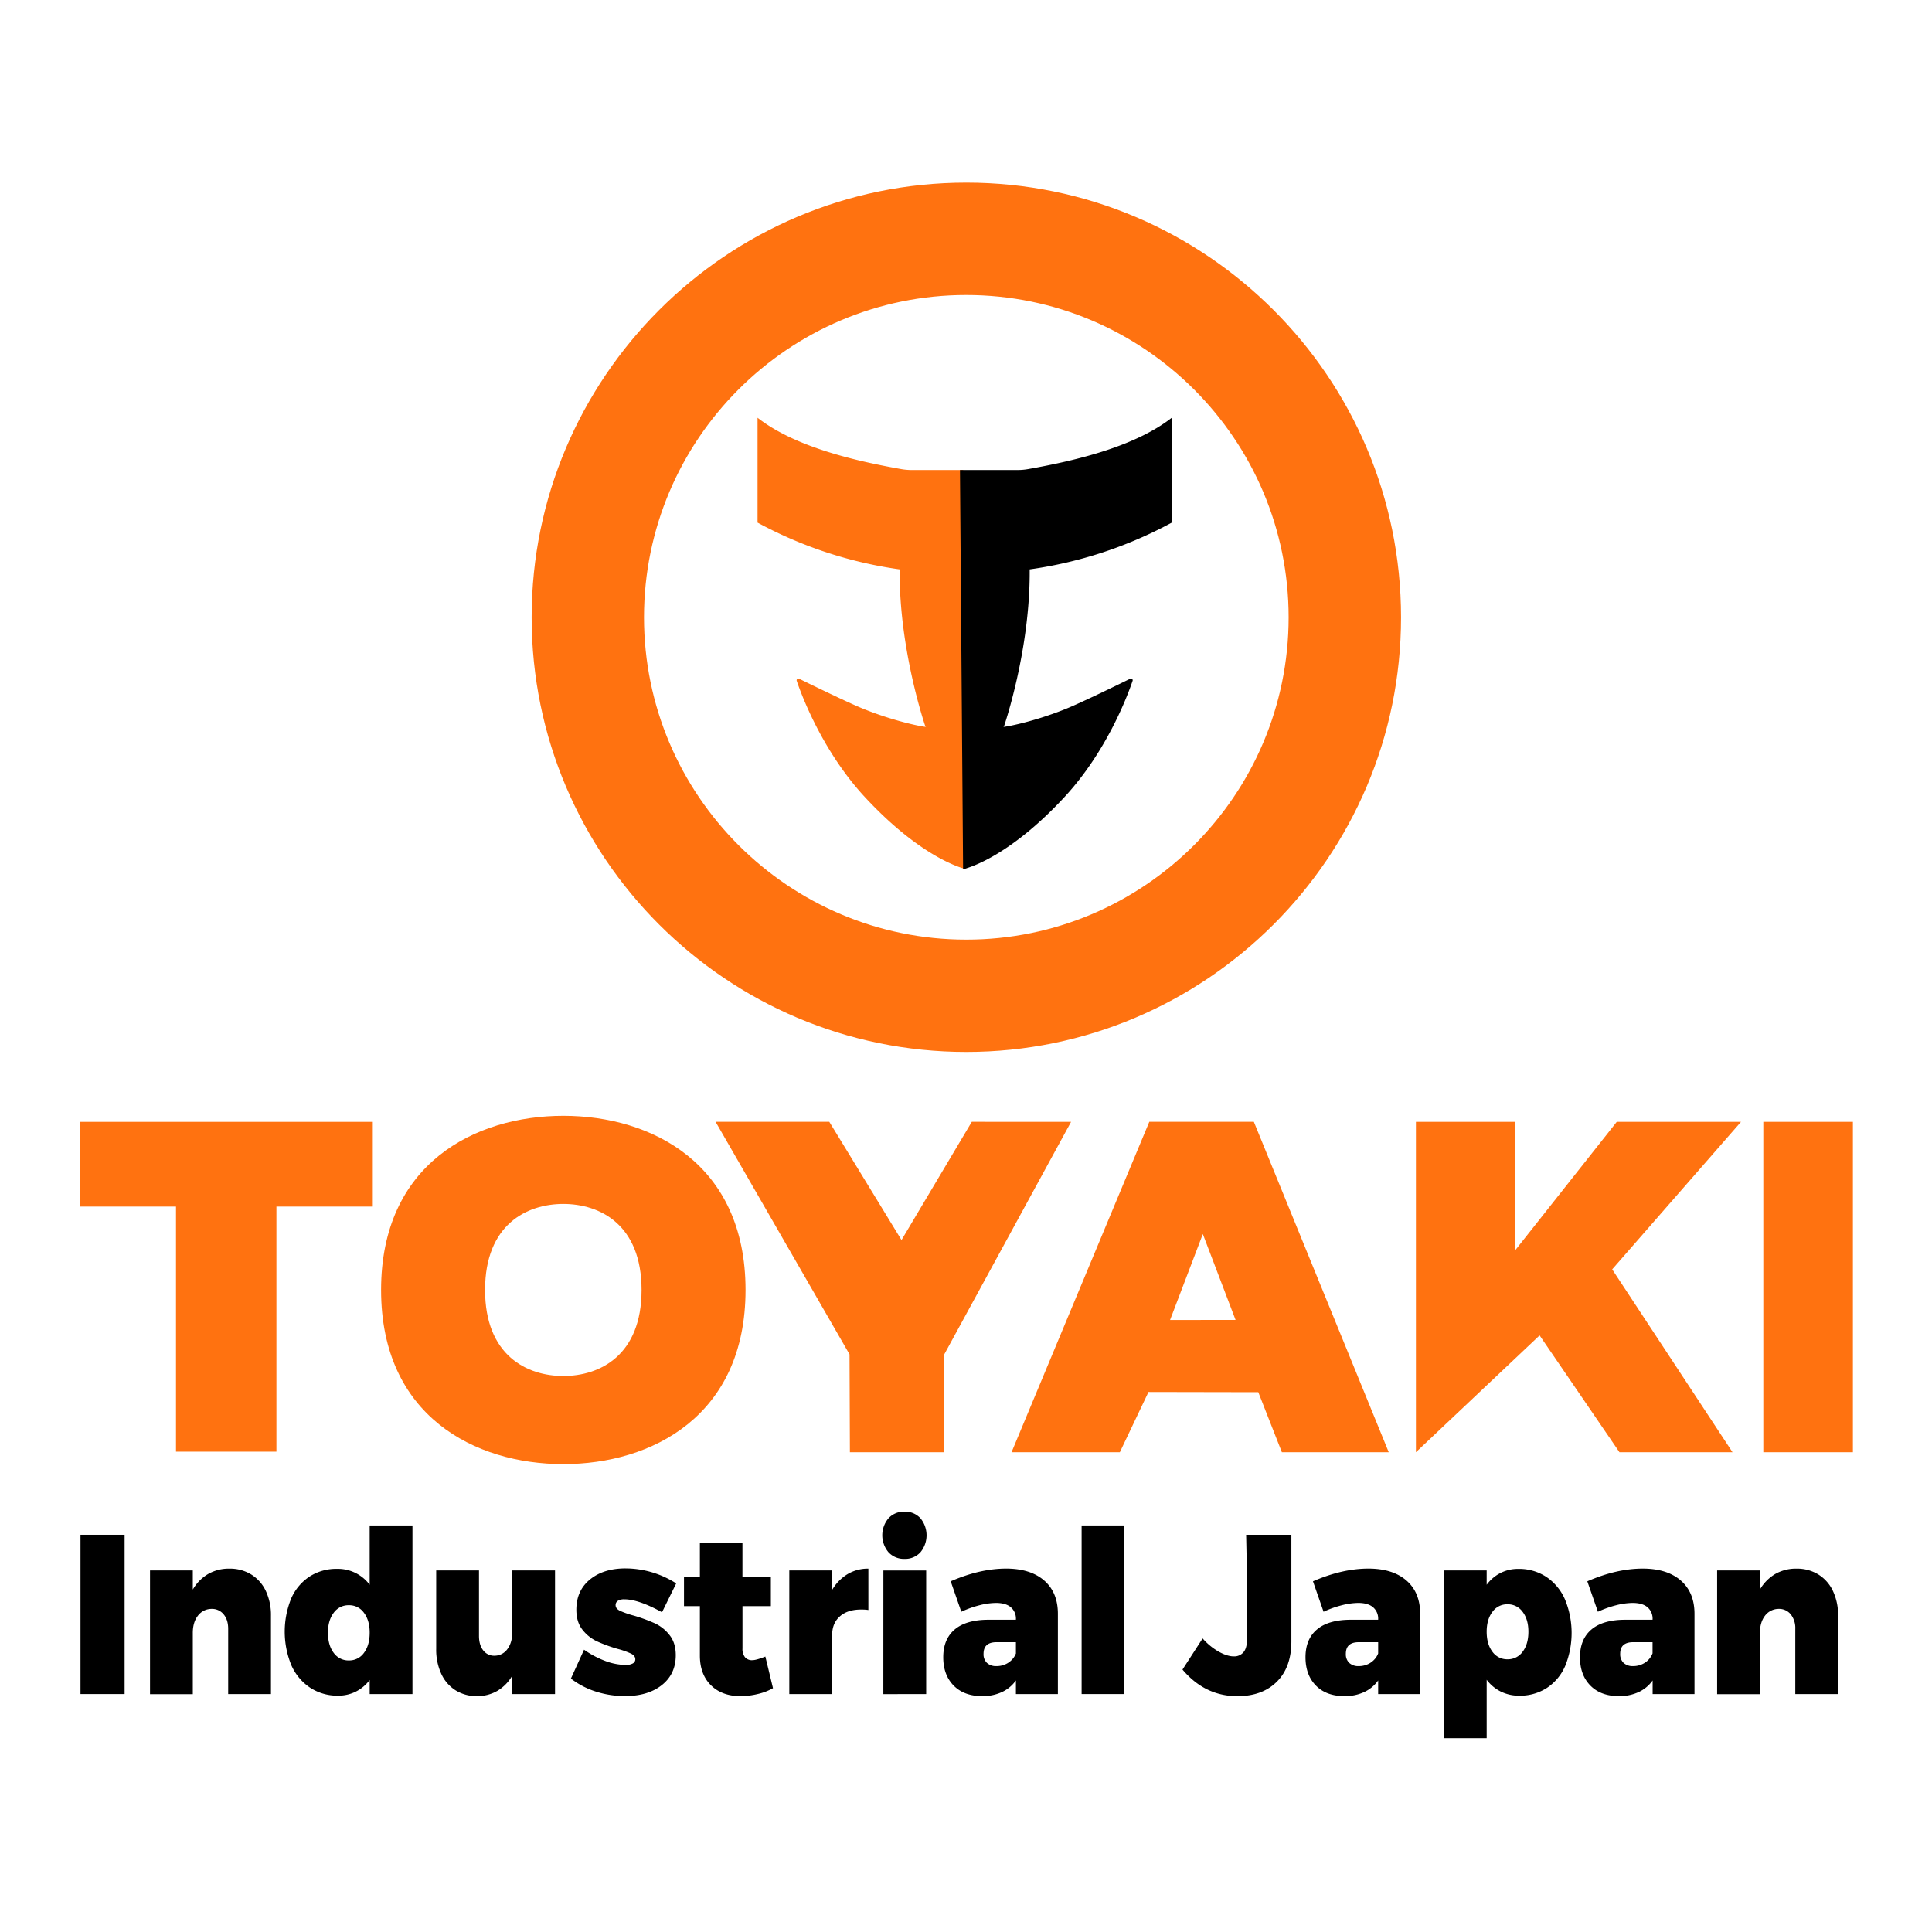 <svg id="Capa_1" data-name="Capa 1" xmlns="http://www.w3.org/2000/svg" viewBox="0 0 1200 1200"><defs><style>.cls-1{fill:#ff7210;}</style></defs><path class="cls-1" d="M600.16,653.38c-148.85,0-269.95-121.1-269.95-269.95s121.1-270,270-270,270,121.1,270,270S749,653.38,600.16,653.38Zm0-470.15C489.78,183.23,400,273,400,383.43s89.81,200.19,200.19,200.19,200.2-89.8,200.2-200.19S710.55,183.23,600.16,183.23Z"/><path class="cls-1" d="M597.7,356.65h.55V291.94H566.41a37.5,37.5,0,0,1-6.61-.57C528.48,285.83,493,277,470.53,259.48V324.6a261,261,0,0,0,88.26,29.06c-.43,50.1,16,97.64,16,97.64,3.43.95-15.6-1.76-38.75-11.12-9.32-3.77-32.35-15-39.69-18.61a1.08,1.08,0,0,0-1.5,1.3c3.18,9.33,16.1,43.8,42.14,72,36.72,39.71,63.15,45,63.15,45Z"/><path d="M596.25,291.94h35.68a37.59,37.59,0,0,0,6.61-.57c31.32-5.54,66.76-14.37,89.27-31.89V324.6a261.11,261.11,0,0,1-88.26,29.06c.43,50.1-16,97.64-16,97.64-3.44.95,15.59-1.76,38.75-11.12,9.31-3.77,32.35-15,39.69-18.61a1.07,1.07,0,0,1,1.49,1.3c-3.17,9.33-16.09,43.8-42.14,72-36.71,39.71-63.15,45-63.15,45Z"/><path class="cls-1" d="M231.55,696.81v52.62H171.69V901.66H109.32V749.43H49.46V696.81Z"/><path class="cls-1" d="M463.07,801.22c0,78.29-58.21,108.17-113.18,108.17S236.7,879.51,236.7,801.22s58.21-108.17,113.19-108.17S463.07,722.93,463.07,801.22Zm-64.58,0c0-40.66-25.93-53.43-48.6-53.43s-48.61,12.77-48.61,53.43,25.94,53.44,48.61,53.44S398.49,841.89,398.49,801.22Z"/><path class="cls-1" d="M665.26,696.81,586.4,841.4V902H527.89l-.23-60.78-83.2-144.44h70.63l44.85,73.43,43.66-73.43Z"/><path class="cls-1" d="M862.57,902H796.19l-14.64-37.28-68.2-.13L695.56,902H628.29l85.56-205.22h64.94Zm-95.13-82.16L747.1,766.48l-20.35,53.39Z"/><path class="cls-1" d="M1076.09,902h-70.22l-49.6-72.56L879.46,902V696.81h61.47v80l63.26-80h77.17l-80,91.61Z"/><path class="cls-1" d="M1095.23,902V696.81h55.64V902Z"/><path d="M50,953.27H77.4v98.94H50Z"/><path d="M156,977.9a24,24,0,0,1,9.08,10.23,35,35,0,0,1,3.22,15.39v48.69H141.73V1011.7q0-5.64-2.83-9a9.2,9.2,0,0,0-7.43-3.39,10.61,10.61,0,0,0-8.55,4.24q-3.17,4.1-3.16,10.73v38H93.18V975.43h26.58v11.86a26.74,26.74,0,0,1,9.54-9.67,25.91,25.91,0,0,1,13.22-3.32A25.25,25.25,0,0,1,156,977.9Z"/><path d="M256.19,947.48v104.73H229.62v-8.75a24.75,24.75,0,0,1-8.55,7.2A24,24,0,0,1,210,1053.2a30.79,30.79,0,0,1-17.36-4.94,32.52,32.52,0,0,1-11.65-13.9,54.87,54.87,0,0,1-.13-41.5,31.24,31.24,0,0,1,11.38-13.62,30.64,30.64,0,0,1,17.11-4.8,24.62,24.62,0,0,1,20.26,9.88V947.48Zm-30.12,79.12q3.54-4.72,3.55-12.5,0-7.62-3.55-12.35a11.14,11.14,0,0,0-9.34-4.72,11.27,11.27,0,0,0-9.48,4.72q-3.56,4.74-3.55,12.35,0,7.77,3.55,12.5a11.28,11.28,0,0,0,9.48,4.73A11.15,11.15,0,0,0,226.07,1026.6Z"/><path d="M344.74,975.43v76.78H318.16v-11.43a26.07,26.07,0,0,1-9.27,9.46,24.87,24.87,0,0,1-12.7,3.25,24.37,24.37,0,0,1-13.22-3.6,23.77,23.77,0,0,1-8.88-10.24,35.69,35.69,0,0,1-3.16-15.52v-48.7h26.58v40.65c0,3.76.87,6.75,2.63,9a8.46,8.46,0,0,0,7,3.32,9.79,9.79,0,0,0,8.09-4.23q3-4.1,3-10.73v-38Z"/><path d="M387.76,993.36a7.36,7.36,0,0,0-3.95.91,3.06,3.06,0,0,0-1.44,2.76c0,1.41.89,2.56,2.69,3.46a55.58,55.58,0,0,0,8.62,3,103.81,103.81,0,0,1,13.09,4.8,24.87,24.87,0,0,1,9.08,7.27q3.88,4.86,3.88,12.49,0,11.72-8.62,18.56t-22.82,6.85a58.9,58.9,0,0,1-18.09-2.76,50.62,50.62,0,0,1-15.6-8.11l8.16-17.93a58.19,58.19,0,0,0,13.36,7.06,37,37,0,0,0,12.56,2.4,8.67,8.67,0,0,0,4.34-.92,2.86,2.86,0,0,0,1.58-2.61q0-2.11-2.56-3.46a49.81,49.81,0,0,0-8.49-3,93,93,0,0,1-12.76-4.66,24.78,24.78,0,0,1-9-7.2q-3.81-4.8-3.81-12.42,0-11.86,8.42-18.77t22.1-6.92A58.69,58.69,0,0,1,420,983.48l-8.81,17.92Q396.57,993.36,387.76,993.36Z"/><path d="M480.12,1048.55a34.36,34.36,0,0,1-9.28,3.59,45.59,45.59,0,0,1-11,1.35q-11.44,0-18.29-6.78t-6.84-18.49V997.59h-9.87V979.38h9.87V958.07h26.44v21.31H478.8v18.21H461.17v26.25a8.27,8.27,0,0,0,1.58,5.51,5.59,5.59,0,0,0,4.47,1.83q2.5,0,8.16-2.26Z"/><path d="M526.36,977.76a24.64,24.64,0,0,1,13-3.46V1000a27.92,27.92,0,0,0-4.6-.28q-8.29,0-13.09,4.23c-3.21,2.82-4.8,6.68-4.8,11.58v36.69H490.25V975.43h26.58v12.14A28,28,0,0,1,526.36,977.76Z"/><path d="M571.69,943a16.61,16.61,0,0,1,0,21.17,12.89,12.89,0,0,1-9.87,4.09,13.05,13.05,0,0,1-9.93-4.09,16.35,16.35,0,0,1,0-21.17,13.06,13.06,0,0,1,9.93-4.1A12.9,12.9,0,0,1,571.69,943Zm-23,32.46h26.58v76.78H548.66Z"/><path d="M648.59,981.71q8.48,7.41,8.48,20.68v49.82H631v-8.46a21.79,21.79,0,0,1-8.62,7.19,28.16,28.16,0,0,1-12.3,2.55q-11.31,0-17.76-6.57t-6.45-17.57q0-11.14,7-17.15t20.59-6.14H631v-.28a9.27,9.27,0,0,0-3.16-7.48q-3.15-2.68-9.21-2.69A42.86,42.86,0,0,0,608.59,997a63.28,63.28,0,0,0-11.51,4.09l-6.58-18.91q18.15-7.9,34.47-7.91Q640.09,974.3,648.59,981.71Zm-22.3,51A11.87,11.87,0,0,0,631,1027V1020h-12.1q-8,0-8,7.2a7.35,7.35,0,0,0,2.11,5.65,8.29,8.29,0,0,0,5.92,2A13.35,13.35,0,0,0,626.29,1032.74Z"/><path d="M671.81,947.48h26.57v104.73H671.81Z"/><path d="M793.09,1044.52q-9,9-24.54,9-20.13,0-34.08-16.52l12.5-19.34a39.34,39.34,0,0,0,10.2,8.33q5.19,2.82,9.14,2.82a7.45,7.45,0,0,0,6-2.54c1.44-1.69,2.17-4.18,2.17-7.48V976.7L774,953.27H802.1v66.2Q802.1,1035.57,793.09,1044.52Z"/><path d="M873.6,981.71q8.49,7.41,8.49,20.68v49.82H856v-8.46a21.93,21.93,0,0,1-8.62,7.19,28.16,28.16,0,0,1-12.3,2.55q-11.32,0-17.76-6.57t-6.45-17.57q0-11.14,7-17.15t20.59-6.14H856v-.28a9.27,9.27,0,0,0-3.16-7.48c-2.1-1.79-5.18-2.69-9.21-2.69A42.79,42.79,0,0,0,833.61,997a63.37,63.37,0,0,0-11.52,4.09l-6.58-18.91q18.16-7.9,34.47-7.91Q865.12,974.3,873.6,981.71Zm-22.3,51A11.94,11.94,0,0,0,856,1027V1020H843.93q-8,0-8,7.2a7.39,7.39,0,0,0,2.1,5.65,8.3,8.3,0,0,0,5.92,2A13.33,13.33,0,0,0,851.3,1032.74Z"/><path d="M960.37,979.38a32.43,32.43,0,0,1,11.64,14,54.61,54.61,0,0,1,.14,41.42,31.14,31.14,0,0,1-11.39,13.62,30.61,30.61,0,0,1-17.1,4.8,25.4,25.4,0,0,1-11.45-2.54,24.94,24.94,0,0,1-8.81-7.34v36.28H896.82V975.43H923.4v8.89A24.43,24.43,0,0,1,932,977a24.08,24.08,0,0,1,11-2.54A30.88,30.88,0,0,1,960.37,979.38Zm-14.6,46.51q3.54-4.73,3.55-12.35t-3.55-12.35a11.28,11.28,0,0,0-9.48-4.73,11.14,11.14,0,0,0-9.34,4.73q-3.56,4.72-3.55,12.35t3.55,12.35a11.14,11.14,0,0,0,9.34,4.73A11.28,11.28,0,0,0,945.77,1025.89Z"/><path d="M1044,981.71q8.48,7.41,8.48,20.68v49.82h-26v-8.46a21.83,21.83,0,0,1-8.61,7.19,28.24,28.24,0,0,1-12.31,2.55q-11.31,0-17.76-6.57t-6.44-17.57q0-11.14,7-17.15t20.59-6.14h17.5v-.28a9.29,9.29,0,0,0-3.15-7.48q-3.16-2.68-9.21-2.69A42.87,42.87,0,0,0,1004,997a63.54,63.54,0,0,0-11.51,4.09l-6.58-18.91q18.15-7.9,34.47-7.91Q1035.5,974.3,1044,981.71Zm-22.3,51a11.87,11.87,0,0,0,4.73-5.79V1020h-12.1q-8,0-8,7.2a7.39,7.39,0,0,0,2.11,5.65,8.29,8.29,0,0,0,5.92,2A13.35,13.35,0,0,0,1021.68,1032.74Z"/><path d="M1129.36,977.9a24,24,0,0,1,9.08,10.23,34.85,34.85,0,0,1,3.22,15.39v48.69h-26.57V1011.7a13.67,13.67,0,0,0-2.83-9,9.22,9.22,0,0,0-7.43-3.39,10.64,10.64,0,0,0-8.56,4.24q-3.15,4.1-3.15,10.73v38h-26.58V975.43h26.58v11.86a26.79,26.79,0,0,1,9.53-9.67,25.94,25.94,0,0,1,13.23-3.32A25.21,25.21,0,0,1,1129.36,977.9Z"/></svg>